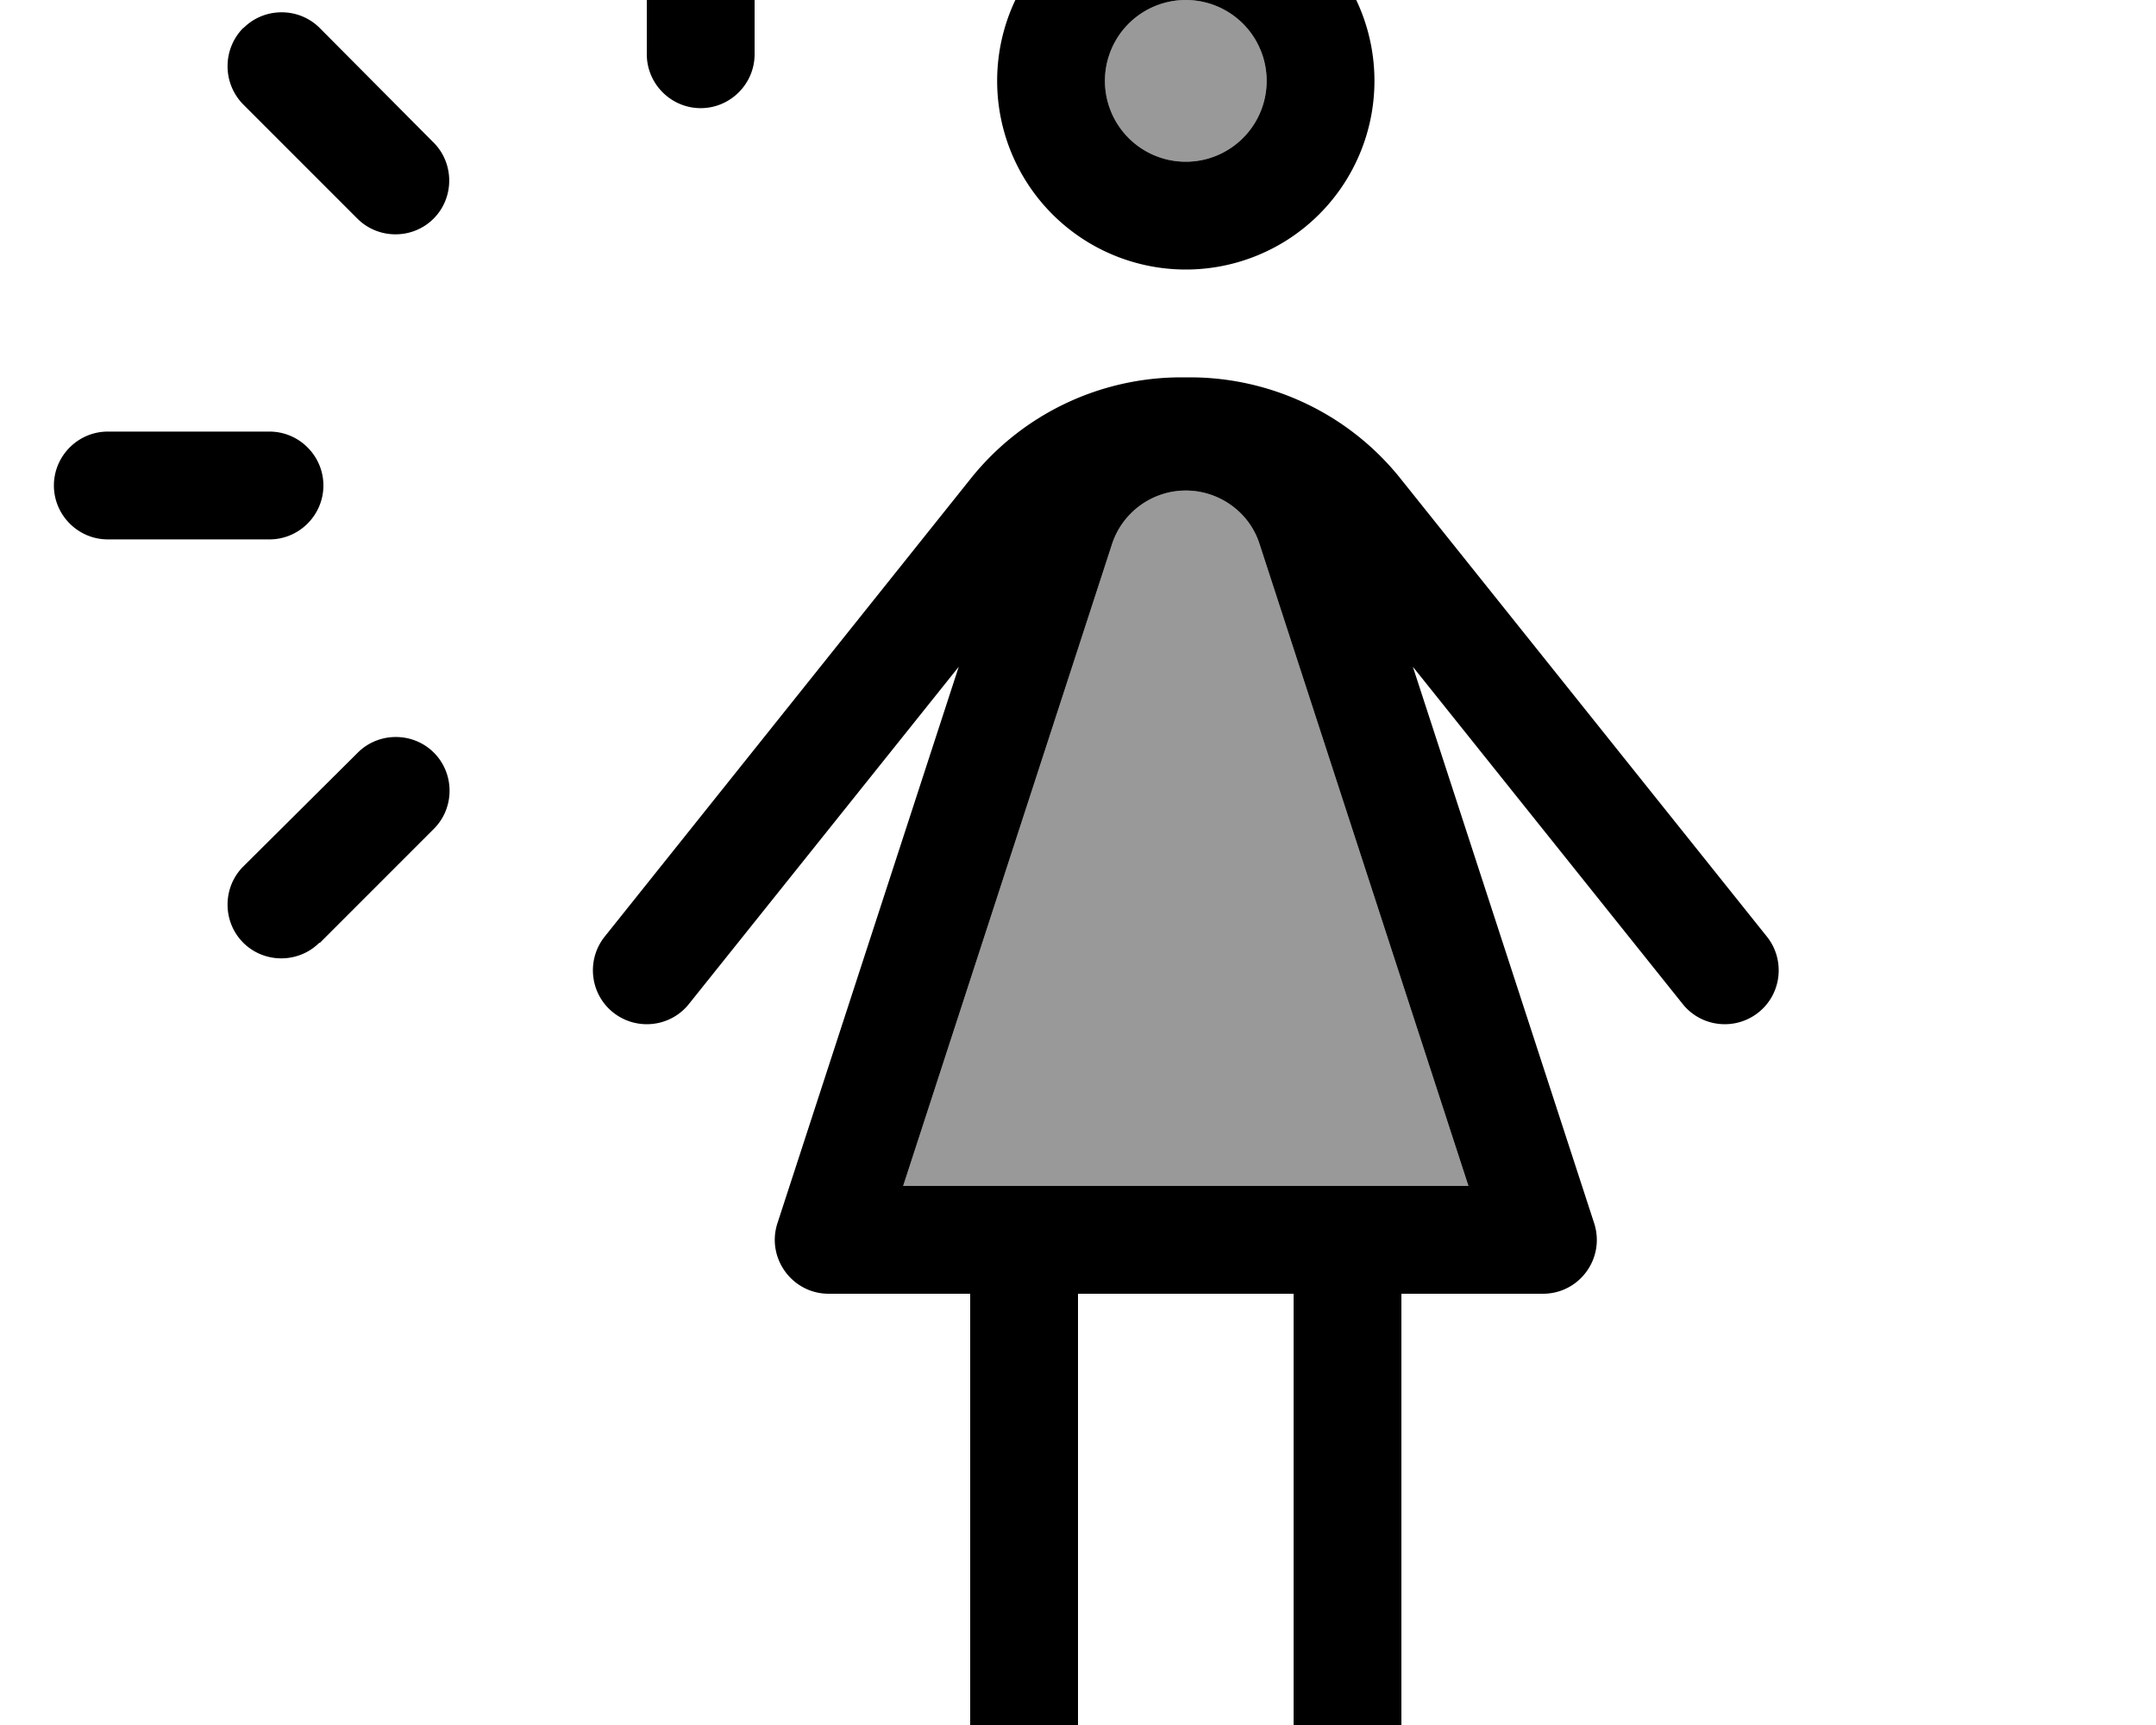 <svg xmlns="http://www.w3.org/2000/svg" viewBox="0 0 640 512"><!--! Font Awesome Pro 7.1.0 by @fontawesome - https://fontawesome.com License - https://fontawesome.com/license (Commercial License) Copyright 2025 Fonticons, Inc. --><path opacity=".4" fill="currentColor" d="M268.1 352l62-190.5c3.1-9.5 12-15.9 21.9-15.9s18.9 6.4 21.9 15.9l62 190.5-167.9 0zM376 24a24 24 0 1 1 -48 0 24 24 0 1 1 48 0z"/><path fill="currentColor" d="M208 32.1c8.8 0 16-7.2 16-16l0-48c0-8.8-7.2-16-16-16s-16 7.2-16 16l0 48c0 8.8 7.2 16 16 16zM16 144.1c0 8.8 7.2 16 16 16l48 0c8.8 0 16-7.2 16-16s-7.2-16-16-16l-48 0c-8.8 0-16 7.2-16 16zM94.9 279.9l33.9-33.9c6.2-6.2 6.2-16.4 0-22.6s-16.4-6.2-22.6 0L72.2 257.2c-6.2 6.2-6.2 16.4 0 22.6s16.4 6.2 22.6 0zM72.2 8.3C66 14.6 66 24.7 72.2 31l33.9 33.9c6.2 6.2 16.4 6.2 22.6 0s6.2-16.4 0-22.6L94.9 8.3c-6.2-6.2-16.4-6.2-22.6 0zM352 0a24 24 0 1 1 0 48 24 24 0 1 1 0-48zm0 80a56 56 0 1 0 0-112 56 56 0 1 0 0 112zM204.5 298L284.6 197.9 230.8 363c-3.4 10.3 4.3 21 15.2 21l42 0 0 144c0 8.8 7.2 16 16 16s16-7.2 16-16l0-144 64 0 0 144c0 8.8 7.2 16 16 16s16-7.2 16-16l0-144 42 0c10.9 0 18.6-10.6 15.2-21L419.4 197.9 499.5 298c5.5 6.9 15.6 8 22.5 2.5s8-15.6 2.5-22.5L415.7 142c-15.2-19-38.2-30-62.5-30l-2.5 0c-24.3 0-47.3 11-62.5 30L179.5 278c-5.5 6.9-4.4 17 2.5 22.5s17 4.4 22.5-2.5zm63.6 54l62-190.5c3.1-9.5 12-15.9 21.9-15.9s18.9 6.4 21.9 15.9l62 190.5-167.9 0z"/></svg>
